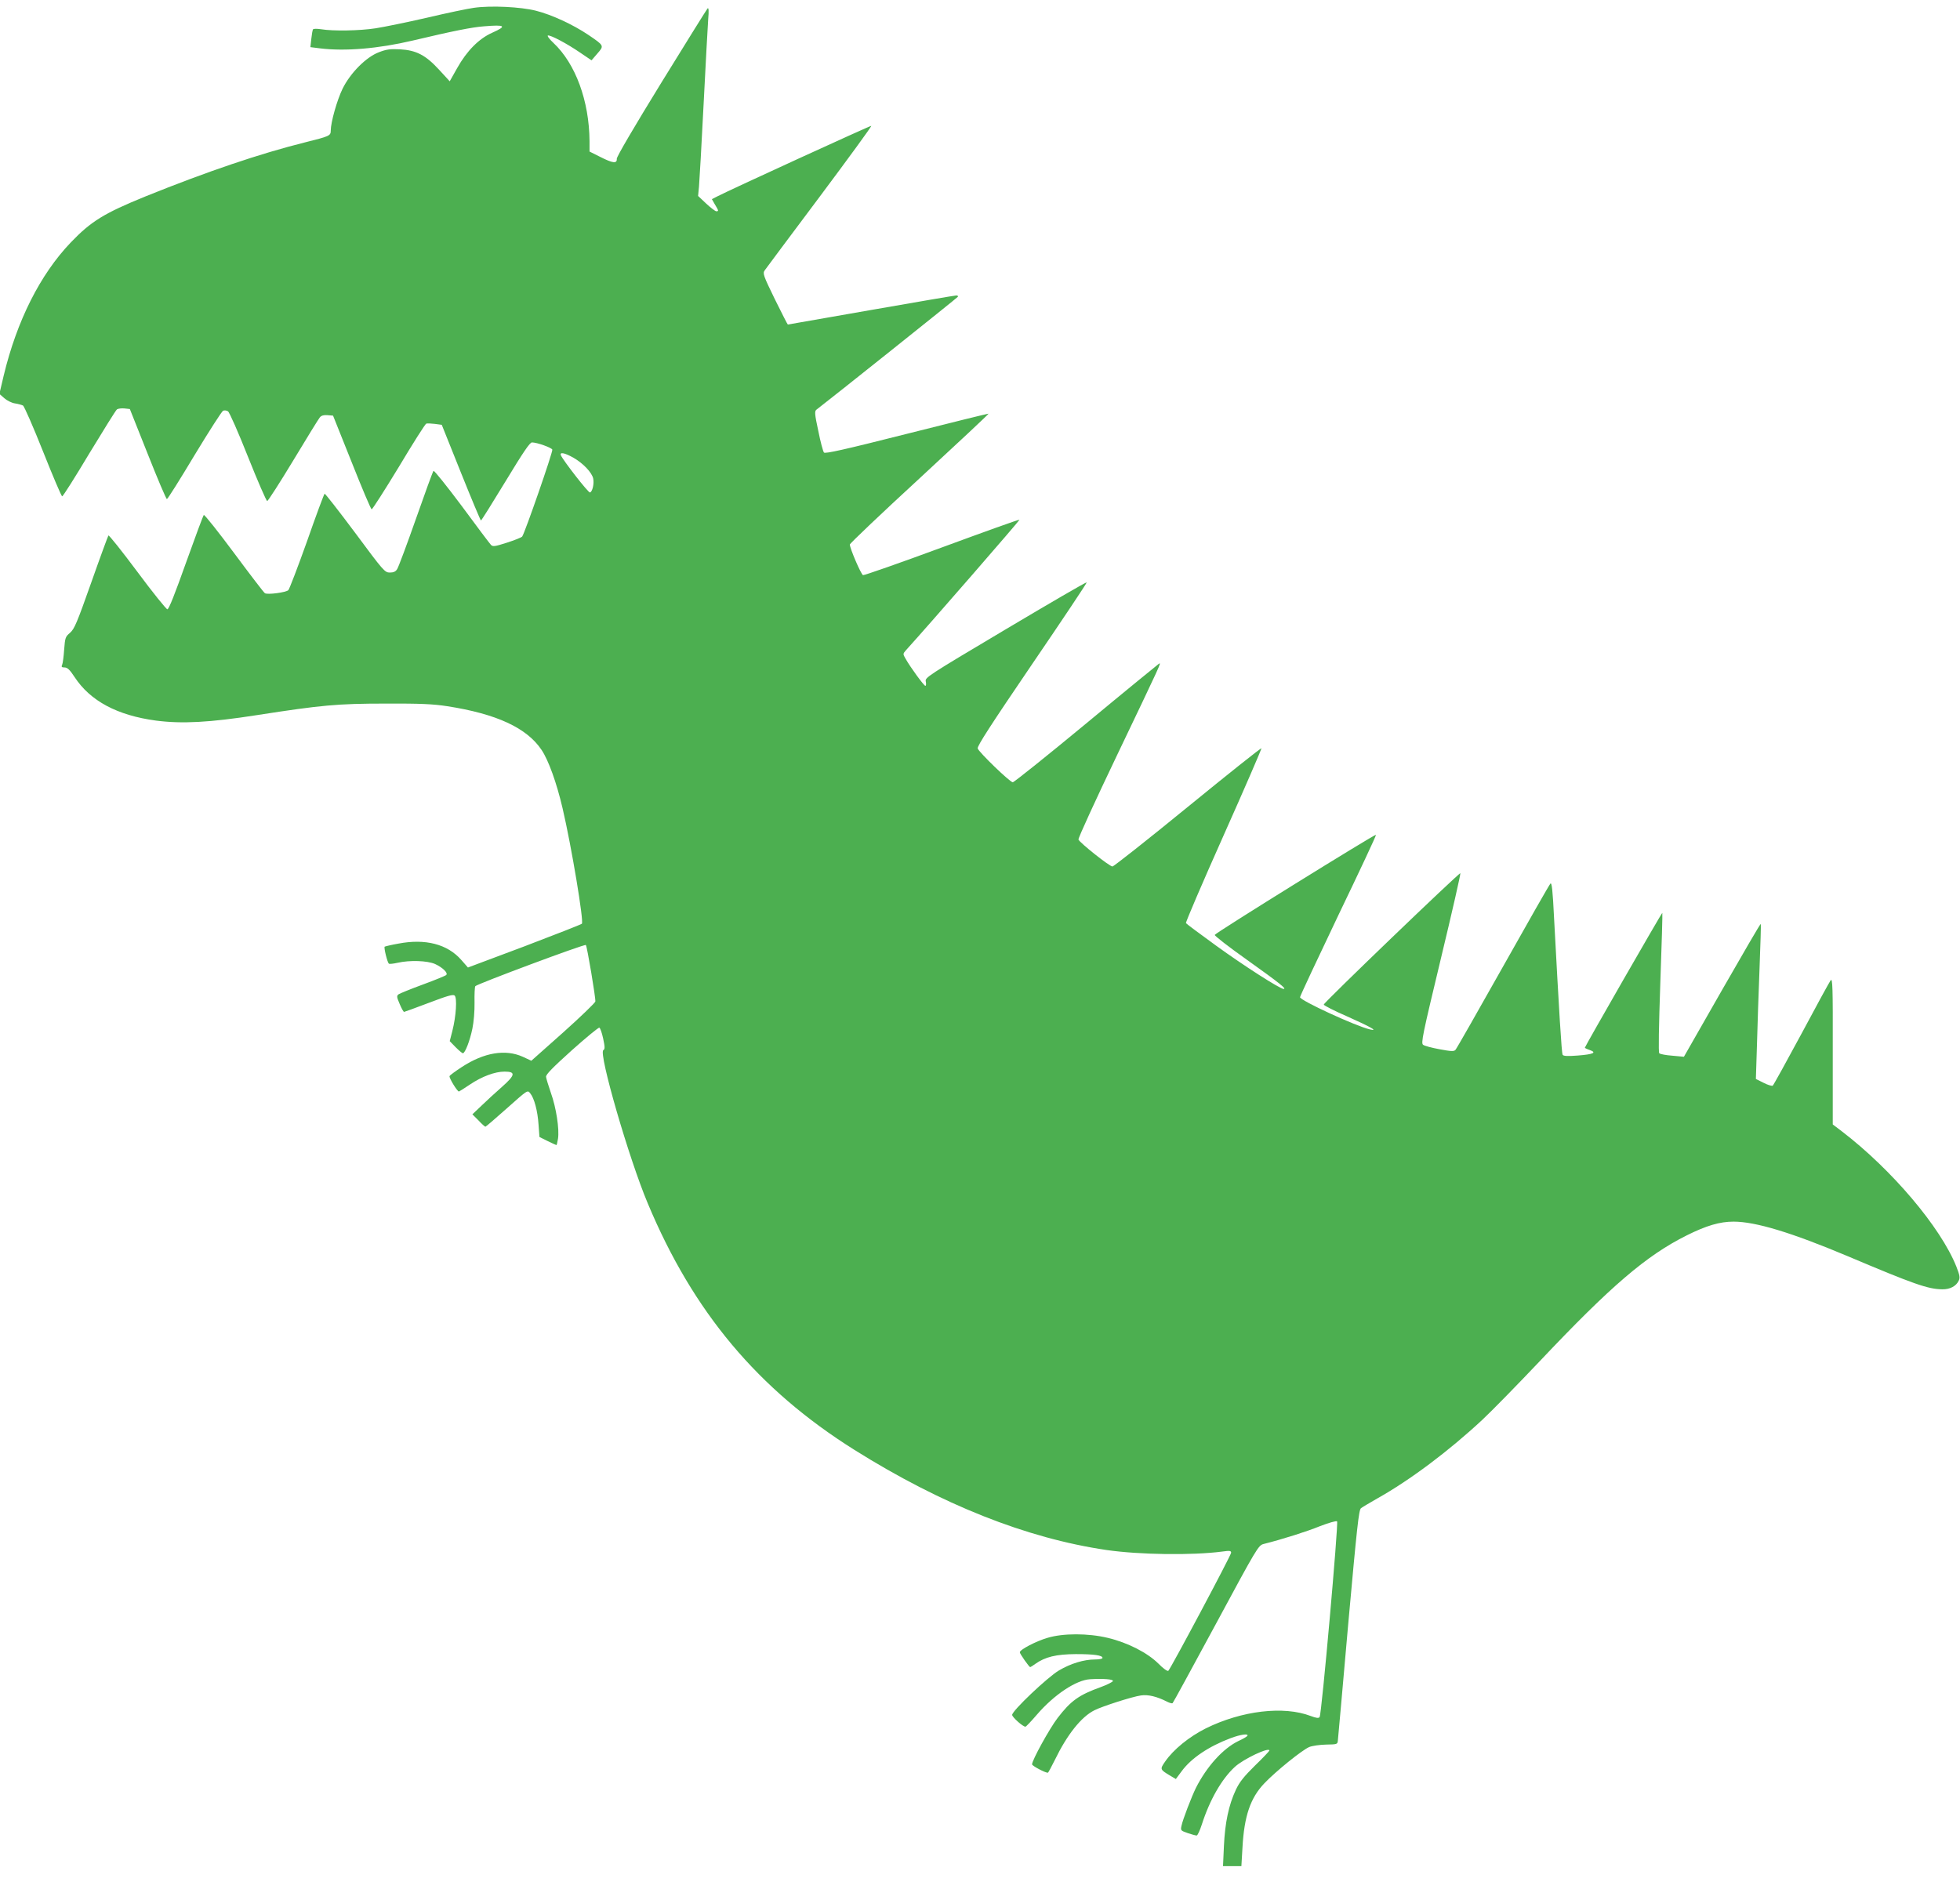 <?xml version="1.0" standalone="no"?>
<!DOCTYPE svg PUBLIC "-//W3C//DTD SVG 20010904//EN"
 "http://www.w3.org/TR/2001/REC-SVG-20010904/DTD/svg10.dtd">
<svg version="1.0" xmlns="http://www.w3.org/2000/svg"
 width="1280pt" height="1227pt" viewBox="0 0 1280 1227"
 preserveAspectRatio="xMidYMid meet">
<g transform="translate(0,1227) scale(0.1,-0.1)"
fill="#4caf50" stroke="none">
<path d="M3095 12219 c-38 -5 -177 -34 -308 -65 -131 -30 -282 -61 -335 -69
-104 -16 -277 -19 -355 -6 -26 4 -50 4 -53 -1 -3 -5 -8 -33 -11 -62 l-6 -54
64 -8 c164 -20 379 -2 604 51 266 63 386 87 465 93 141 12 153 2 54 -42 -87
-39 -165 -118 -228 -230 l-49 -87 -69 75 c-88 96 -149 128 -257 134 -62 3 -87
0 -136 -19 -83 -31 -187 -135 -238 -239 -36 -74 -77 -219 -77 -273 0 -34 -8
-37 -168 -77 -293 -73 -641 -191 -1042 -353 -270 -110 -355 -162 -488 -301
-200 -209 -352 -512 -438 -870 l-28 -119 32 -28 c17 -15 48 -31 69 -34 21 -3
45 -10 53 -14 8 -4 67 -139 131 -300 64 -161 120 -293 125 -293 5 -1 84 124
176 278 93 153 174 284 182 290 8 5 30 8 49 6 l35 -4 117 -294 c64 -162 120
-294 125 -294 5 0 86 129 180 286 95 157 179 288 187 291 9 4 23 2 32 -4 9 -5
68 -139 131 -298 63 -158 119 -287 125 -288 5 0 82 119 170 265 88 146 166
273 174 282 10 12 26 16 50 14 l36 -3 122 -305 c66 -167 125 -306 130 -307 4
-2 84 123 177 276 92 154 173 282 180 284 6 2 31 1 56 -2 l45 -6 125 -312 c69
-172 128 -313 131 -313 3 0 75 115 160 255 115 190 159 255 173 255 33 0 128
-34 133 -47 5 -13 -181 -549 -197 -568 -5 -6 -50 -24 -100 -40 -78 -25 -92
-27 -104 -14 -7 7 -93 121 -190 253 -98 131 -181 235 -185 230 -5 -5 -56 -146
-115 -314 -59 -168 -114 -315 -122 -327 -10 -17 -24 -23 -48 -23 -33 0 -41 9
-227 260 -106 142 -196 257 -199 255 -4 -2 -56 -142 -115 -311 -60 -168 -115
-312 -122 -319 -15 -15 -136 -31 -153 -20 -7 4 -97 122 -201 262 -104 140
-193 252 -198 249 -4 -3 -56 -143 -116 -311 -72 -202 -112 -305 -122 -305 -7
0 -96 110 -196 245 -100 134 -185 241 -189 237 -3 -4 -54 -142 -112 -307 -93
-263 -110 -303 -138 -328 -31 -26 -33 -32 -39 -110 -3 -45 -9 -90 -13 -99 -7
-14 -3 -18 16 -18 18 0 34 -15 66 -64 102 -155 278 -249 530 -283 169 -22 349
-13 662 36 419 65 522 75 840 75 225 1 309 -3 400 -17 323 -50 521 -142 617
-286 45 -67 98 -214 137 -381 58 -248 140 -740 126 -754 -5 -5 -174 -71 -376
-148 l-368 -138 -43 49 c-91 104 -235 141 -412 107 -46 -8 -86 -18 -89 -20 -6
-7 18 -105 28 -111 5 -3 30 0 57 6 80 18 193 14 244 -8 50 -23 87 -59 73 -72
-5 -5 -73 -33 -152 -62 -79 -29 -150 -58 -159 -64 -13 -10 -13 -17 7 -63 12
-29 25 -52 29 -52 3 0 76 27 161 59 121 46 158 57 169 48 17 -15 10 -134 -15
-232 l-17 -66 39 -40 c21 -21 42 -39 47 -39 14 0 46 82 62 161 9 43 15 114 14
170 -1 53 1 101 5 107 8 13 714 277 722 269 8 -8 65 -348 62 -369 -2 -9 -96
-100 -210 -202 l-208 -185 -56 26 c-113 51 -253 28 -398 -67 -40 -26 -77 -53
-80 -59 -6 -9 50 -101 61 -101 2 0 34 20 71 45 80 54 165 85 227 85 74 0 71
-22 -16 -99 -41 -36 -101 -91 -134 -123 l-60 -57 40 -40 c21 -23 42 -41 45
-41 3 0 66 54 140 120 135 120 135 121 152 99 27 -32 49 -115 55 -205 l6 -81
54 -27 c29 -14 55 -26 57 -26 2 0 6 18 10 41 10 62 -12 205 -46 299 -16 47
-31 95 -32 106 -1 16 44 61 168 173 93 83 174 150 180 148 6 -2 17 -34 25 -71
12 -56 12 -69 1 -76 -32 -20 167 -708 290 -1000 297 -711 721 -1216 1350
-1611 569 -357 1123 -577 1646 -654 215 -31 560 -36 757 -10 49 7 57 5 57 -8
0 -16 -392 -752 -410 -771 -5 -5 -33 14 -66 48 -71 70 -199 136 -329 167 -129
31 -293 31 -395 0 -75 -22 -180 -77 -180 -94 0 -10 61 -97 68 -97 2 0 17 9 33
21 65 46 136 63 264 64 122 0 175 -8 175 -25 0 -6 -22 -10 -48 -10 -73 0 -159
-26 -237 -72 -74 -44 -305 -263 -305 -290 0 -15 72 -79 87 -77 4 0 38 36 75
79 112 130 256 226 348 231 84 5 152 0 148 -12 -2 -6 -37 -24 -78 -39 -145
-52 -197 -90 -283 -202 -53 -69 -167 -276 -167 -303 0 -10 85 -55 103 -55 3 0
23 38 46 84 80 165 172 281 258 324 51 26 247 89 304 97 47 7 105 -7 171 -41
16 -8 33 -13 36 -9 4 3 131 237 283 518 266 494 277 512 310 521 127 32 284
82 370 117 57 22 106 36 111 31 10 -10 -101 -1262 -114 -1278 -6 -9 -22 -7
-59 7 -176 67 -449 35 -684 -81 -108 -54 -212 -138 -266 -217 -35 -50 -34 -52
33 -92 l37 -22 38 51 c63 86 177 162 320 216 64 24 119 32 109 15 -3 -5 -30
-21 -61 -35 -99 -49 -204 -165 -275 -305 -28 -57 -86 -207 -94 -247 -7 -31 -5
-32 40 -48 26 -9 53 -16 59 -16 6 0 21 33 34 73 51 159 129 296 215 375 56 52
226 132 226 107 0 -3 -42 -48 -94 -98 -72 -71 -101 -107 -125 -158 -47 -100
-71 -216 -78 -367 l-6 -132 60 0 60 0 7 119 c11 208 52 327 143 422 74 78 246
217 293 237 19 8 69 15 110 16 72 1 75 2 77 26 2 14 32 358 68 765 57 633 69
742 83 753 9 7 58 36 107 64 214 120 467 310 686 514 64 60 233 233 376 384
462 489 695 689 958 820 128 64 216 90 306 90 144 0 378 -71 744 -225 435
-184 526 -216 619 -217 50 -1 91 20 108 57 9 19 6 36 -16 92 -103 257 -421
633 -749 884 l-58 44 0 480 c1 425 -1 478 -14 461 -8 -11 -94 -168 -191 -350
-98 -182 -182 -334 -187 -338 -6 -3 -33 5 -60 19 l-50 25 7 221 c3 122 11 349
17 505 6 156 10 285 8 287 -3 2 -116 -193 -253 -432 l-249 -436 -76 7 c-41 3
-79 10 -85 16 -6 6 -3 172 7 462 9 249 15 454 13 455 -3 3 -506 -873 -506
-881 0 -2 14 -9 32 -15 48 -17 24 -28 -78 -36 -66 -5 -94 -4 -99 5 -7 11 -23
280 -56 893 -9 185 -15 235 -24 225 -7 -7 -146 -251 -310 -543 -164 -291 -303
-536 -310 -543 -10 -11 -28 -10 -103 4 -50 9 -99 22 -108 29 -15 11 -5 60 116
564 73 303 130 554 127 557 -6 6 -892 -845 -892 -858 0 -6 69 -41 154 -78 154
-69 206 -98 146 -84 -93 22 -455 189 -455 210 0 7 113 248 250 535 138 287
249 523 246 526 -6 6 -1049 -641 -1053 -654 -2 -6 95 -81 215 -166 210 -150
256 -187 235 -187 -24 0 -262 153 -440 282 -106 77 -195 143 -198 148 -3 5
107 262 245 571 138 309 249 566 248 571 -2 4 -218 -168 -480 -382 -263 -215
-485 -390 -493 -390 -19 0 -214 155 -222 176 -3 8 111 256 252 551 294 615
291 608 273 597 -7 -5 -222 -180 -476 -391 -255 -211 -470 -383 -478 -383 -18
0 -221 196 -229 221 -5 14 87 156 355 550 199 292 360 533 357 535 -3 3 -242
-136 -531 -308 -516 -307 -526 -314 -520 -340 3 -16 2 -28 -3 -28 -9 0 -99
123 -129 177 -18 31 -18 32 2 55 163 180 745 850 742 853 -2 3 -230 -79 -507
-181 -276 -102 -508 -183 -515 -181 -13 5 -86 175 -86 200 0 7 205 202 455
432 250 231 453 421 451 423 -2 1 -242 -58 -534 -132 -411 -104 -533 -131
-541 -122 -6 7 -23 70 -37 141 -24 111 -25 129 -12 139 78 59 919 730 923 737
4 5 -1 9 -10 9 -9 0 -260 -43 -557 -95 -297 -52 -541 -95 -543 -95 -2 0 -40
75 -85 166 -75 154 -80 168 -66 188 8 11 169 228 359 481 189 253 341 461 337
463 -6 2 -921 -417 -1010 -463 l-31 -16 20 -35 c25 -41 25 -44 9 -44 -7 0 -37
23 -66 50 l-53 50 6 63 c3 34 17 276 30 537 13 261 27 511 30 555 5 54 3 77
-4 70 -5 -5 -141 -224 -302 -485 -179 -291 -292 -484 -291 -497 2 -33 -25 -30
-108 12 l-70 35 0 68 c-2 262 -91 506 -236 642 -26 24 -42 46 -36 48 16 5 127
-54 211 -112 l74 -50 38 44 c45 52 46 51 -60 123 -100 67 -238 131 -341 157
-98 25 -293 35 -405 19z m650 -2939 c63 -36 121 -97 129 -136 7 -34 -5 -86
-21 -91 -10 -4 -177 211 -190 243 -9 23 25 16 82 -16z"/>
</g>
</svg>
